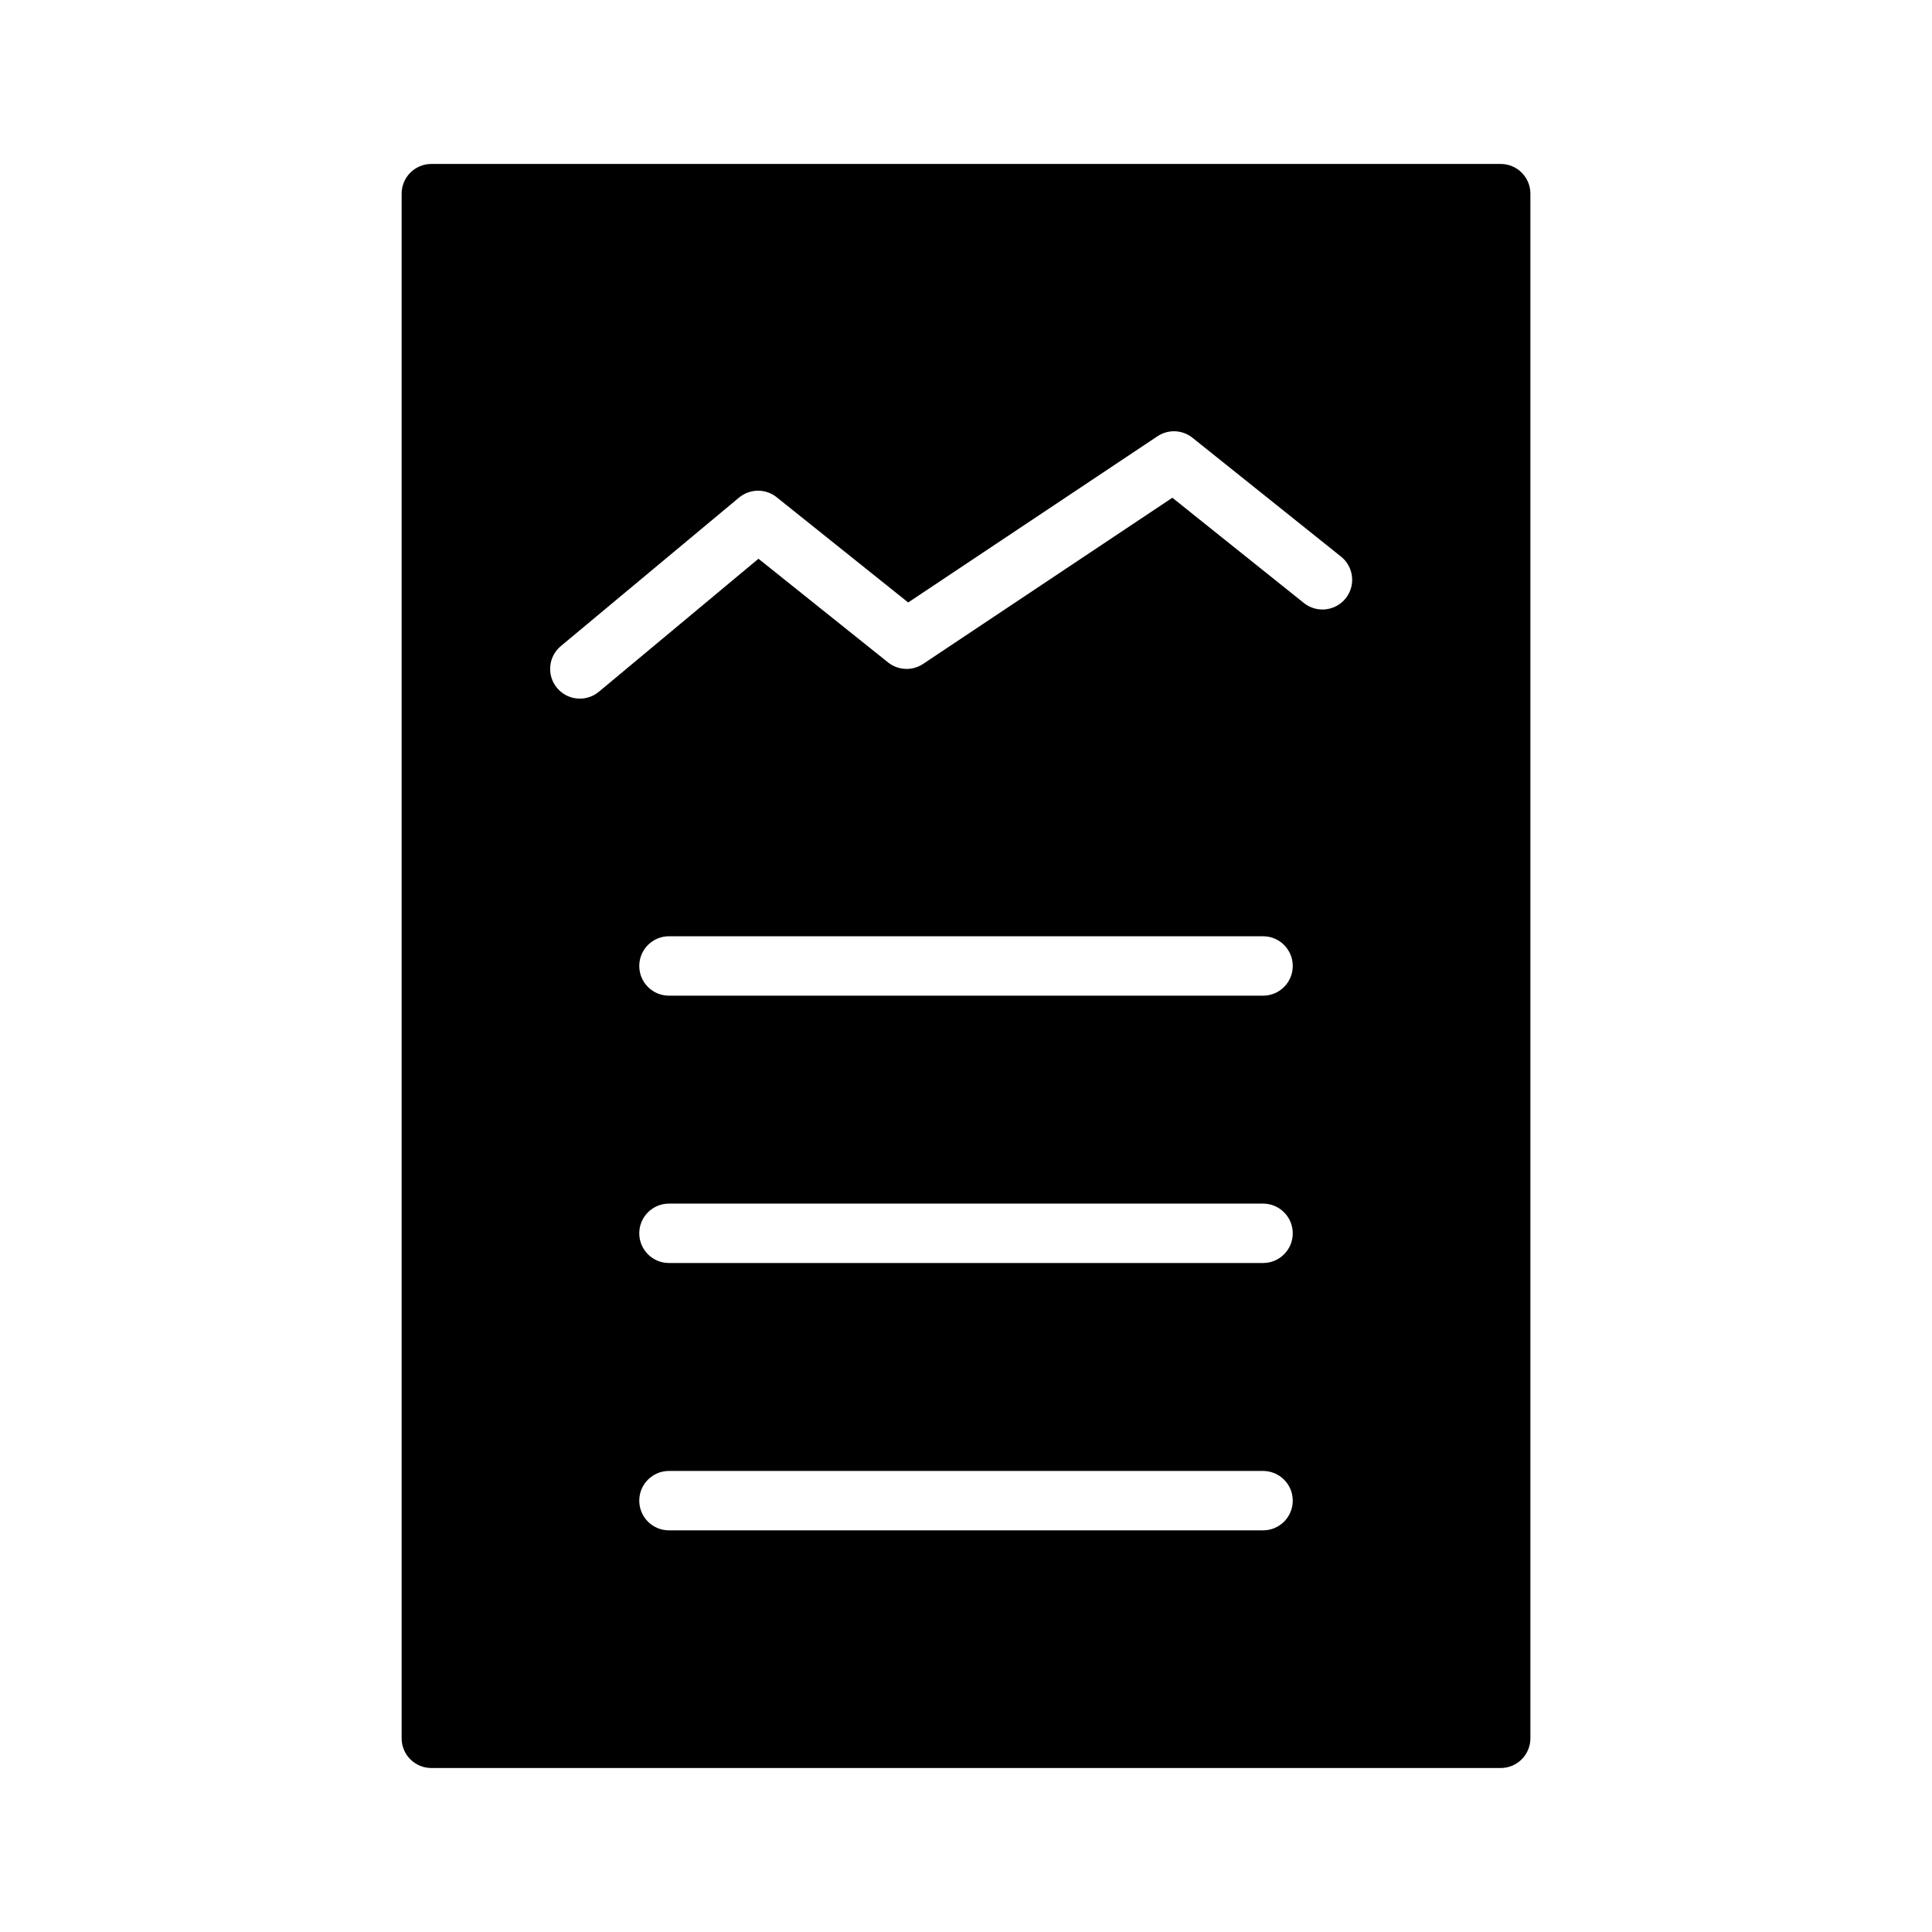 <?xml version="1.0" encoding="UTF-8"?>
<!-- Uploaded to: SVG Repo, www.svgrepo.com, Generator: SVG Repo Mixer Tools -->
<svg fill="#000000" width="800px" height="800px" version="1.1" viewBox="144 144 512 512" xmlns="http://www.w3.org/2000/svg">
 <path d="m541.7 187.45h-283.39c-2.086 0-4.09 0.828-5.566 2.305-1.477 1.477-2.305 3.481-2.305 5.566v409.35c0 2.086 0.828 4.09 2.305 5.566 1.477 1.477 3.481 2.305 5.566 2.305h283.39c2.086 0 4.09-0.828 5.566-2.305 1.477-1.477 2.305-3.481 2.305-5.566v-409.35c0-2.086-0.828-4.09-2.305-5.566-1.477-1.477-3.481-2.305-5.566-2.305zm-62.977 362.11h-157.44c-4.348 0-7.871-3.523-7.871-7.871 0-4.348 3.523-7.871 7.871-7.871h157.44c4.348 0 7.871 3.523 7.871 7.871 0 4.348-3.523 7.871-7.871 7.871zm0-70.848h-157.44c-4.348 0-7.871-3.523-7.871-7.871s3.523-7.871 7.871-7.871h157.44c4.348 0 7.871 3.523 7.871 7.871s-3.523 7.871-7.871 7.871zm0-70.848h-157.44c-4.348 0-7.871-3.523-7.871-7.871s3.523-7.875 7.871-7.875h157.44c4.348 0 7.871 3.527 7.871 7.875s-3.523 7.871-7.871 7.871zm21.891-105.29c-2.719 3.391-7.668 3.941-11.062 1.23l-34.867-27.898-66.059 44.043c-2.852 1.898-6.606 1.734-9.281-0.402l-34.344-27.473-42.293 35.246c-3.344 2.781-8.309 2.332-11.09-1.012-2.785-3.34-2.332-8.305 1.008-11.09l47.23-39.359h0.004c2.875-2.387 7.031-2.43 9.953-0.098l34.867 27.898 66.059-44.043c2.852-1.906 6.609-1.746 9.285 0.398l39.359 31.488c1.633 1.305 2.676 3.203 2.91 5.281 0.23 2.074-0.375 4.16-1.68 5.789z"/>
</svg>